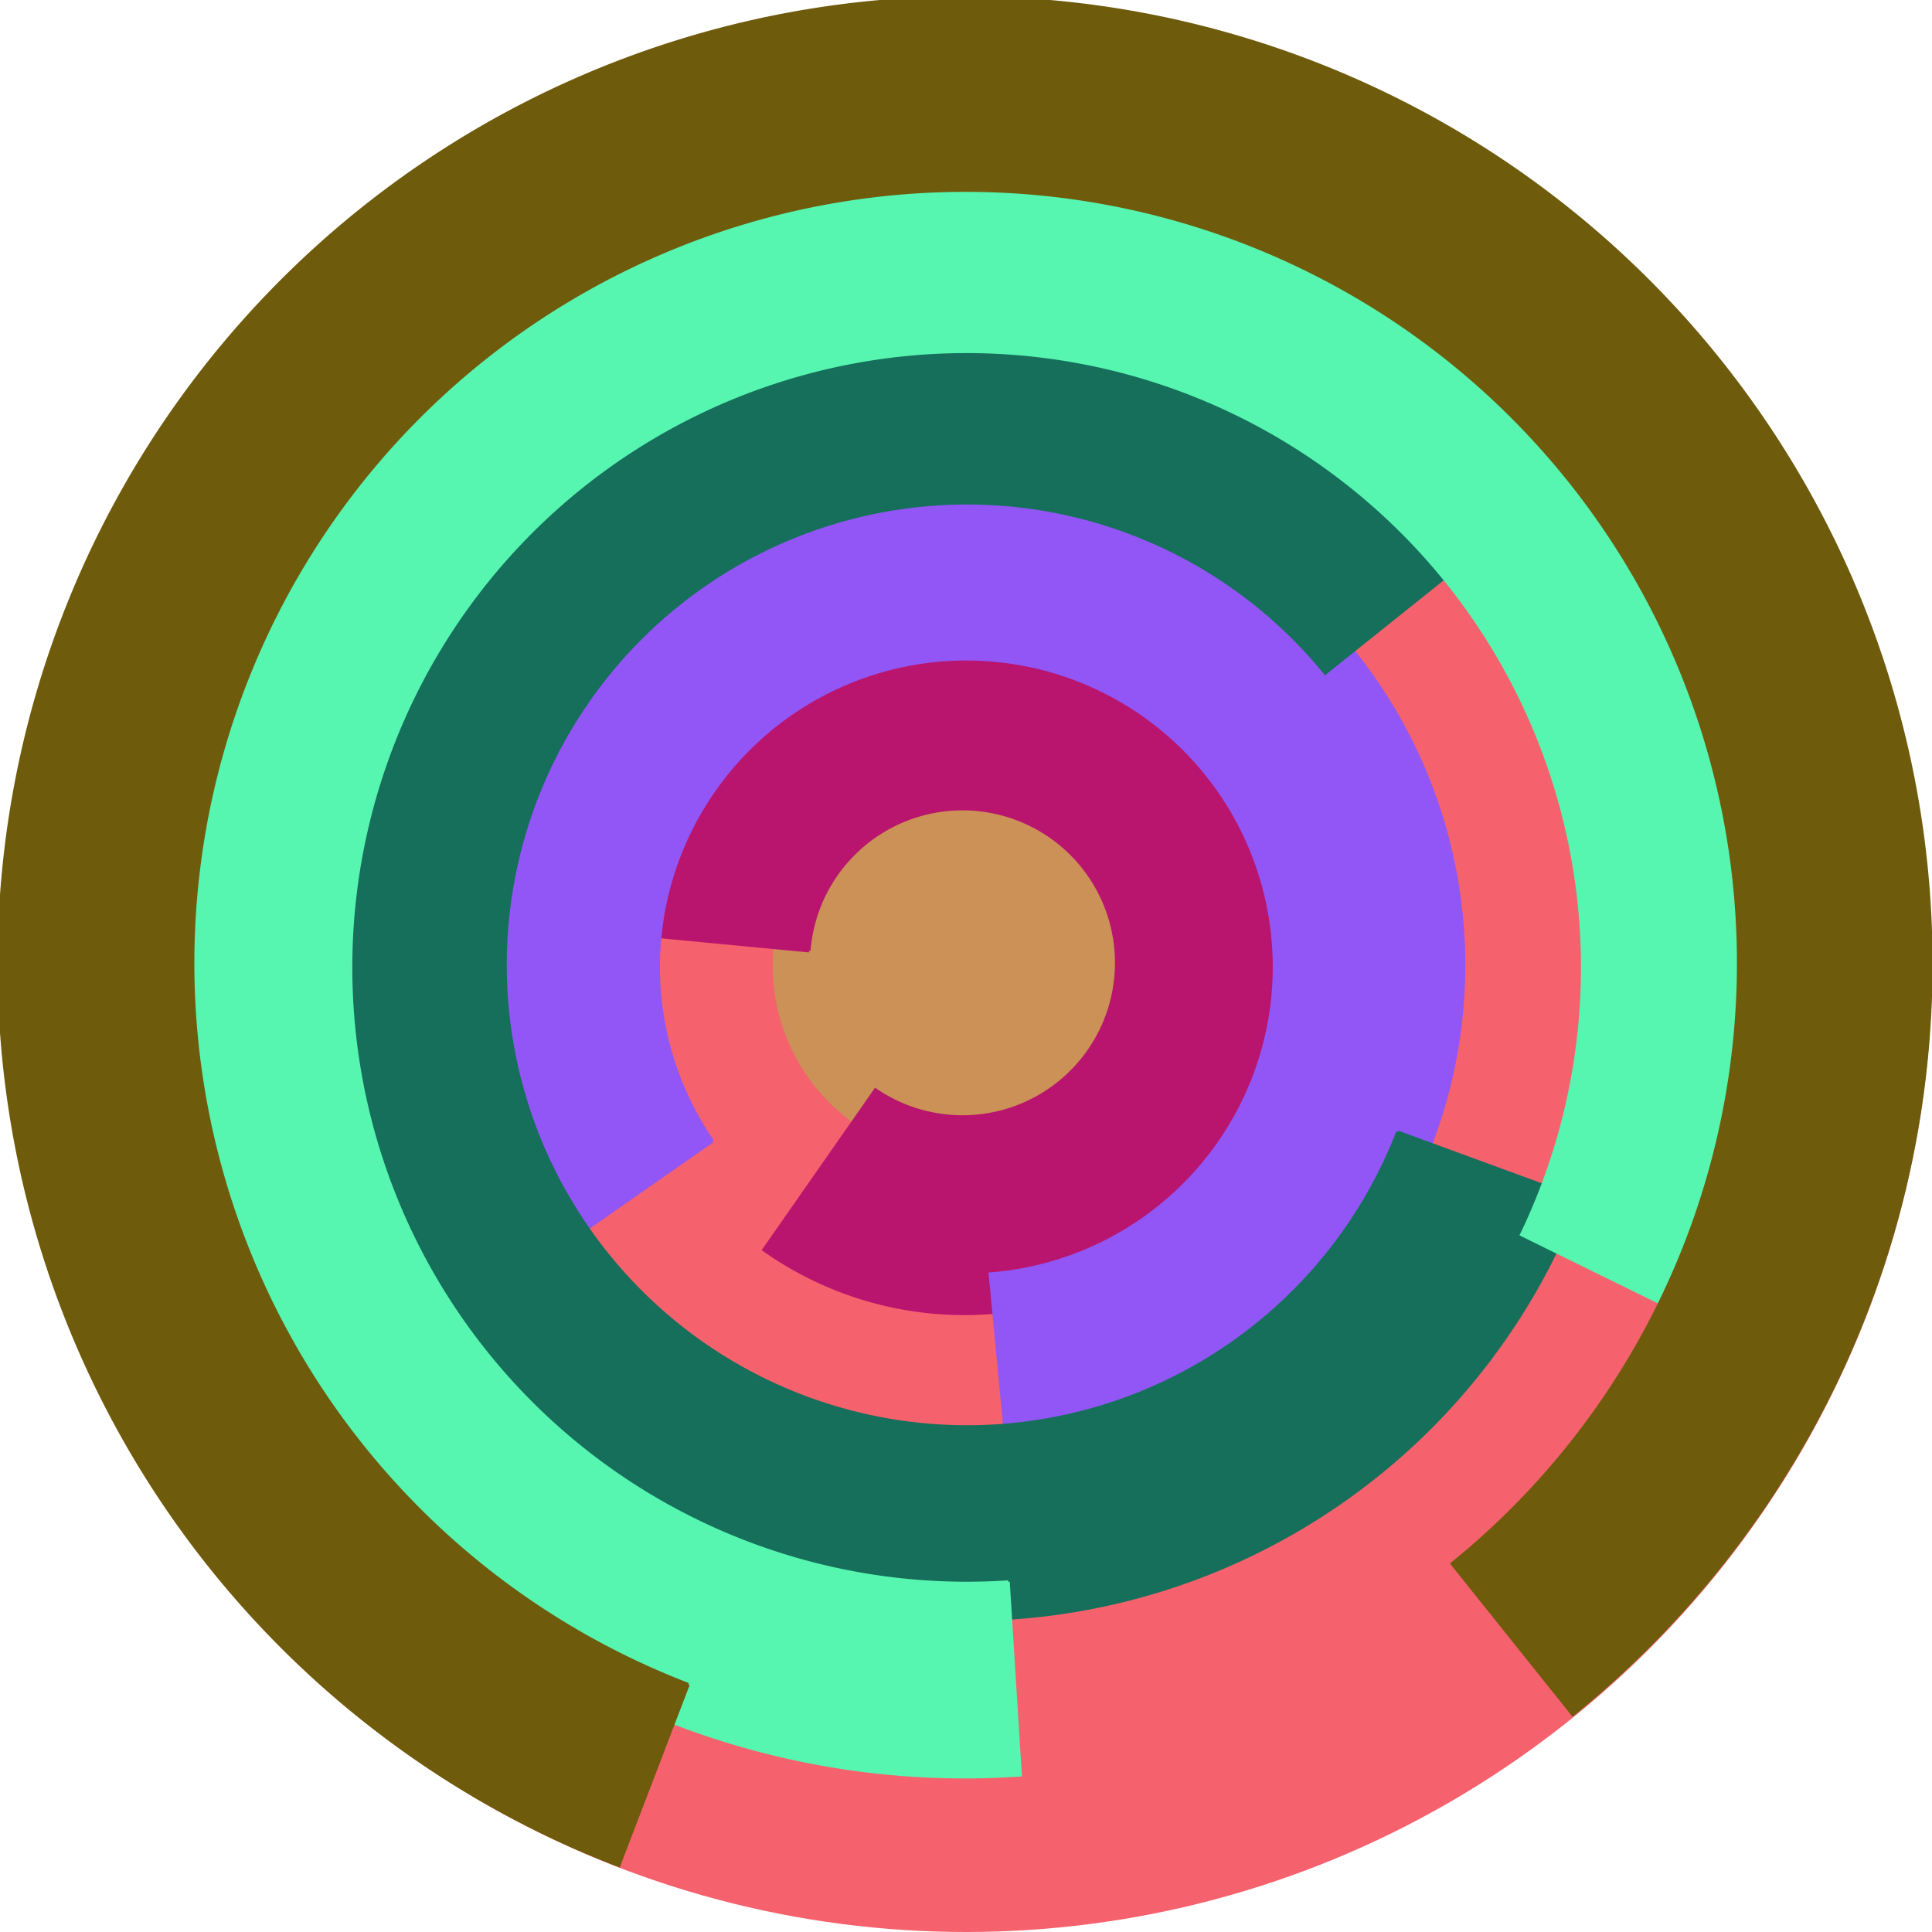<svg xmlns="http://www.w3.org/2000/svg" version="1.1" width="640" height="640"><circle cx="320" cy="320" r="320" fill="rgb(245, 98, 109)" stroke="" stroke-width="0" /><circle cx="320" cy="320" r="64" fill="rgb(203, 145, 86)" stroke="" stroke-width="0" /><path fill="rgb(185, 21, 111)" stroke="rgb(185, 21, 111)" stroke-width="1" d="M 268,315 A 51,51 0 1 1 290,361 L 253,414 A 115,115 0 1 0 205,309 L 268,315" /><path fill="rgb(145, 86, 245)" stroke="rgb(145, 86, 245)" stroke-width="1" d="M 236,378 A 102,102 0 1 1 328,422 L 334,485 A 166,166 0 1 0 183,415 L 236,378" /><path fill="rgb(21, 111, 91)" stroke="rgb(21, 111, 91)" stroke-width="1" d="M 463,375 A 153,153 0 1 1 439,223 L 489,183 A 217,217 0 1 0 523,397 L 463,375" /><path fill="rgb(86, 245, 176)" stroke="rgb(86, 245, 176)" stroke-width="1" d="M 334,524 A 204,204 0 1 1 504,409 L 561,437 A 268,268 0 1 0 338,588 L 334,524" /><path fill="rgb(111, 91, 12)" stroke="rgb(111, 91, 12)" stroke-width="1" d="M 228,558 A 256,256 0 1 1 481,518 L 521,568 A 320,320 0 1 0 205,618 L 228,558" /></svg>